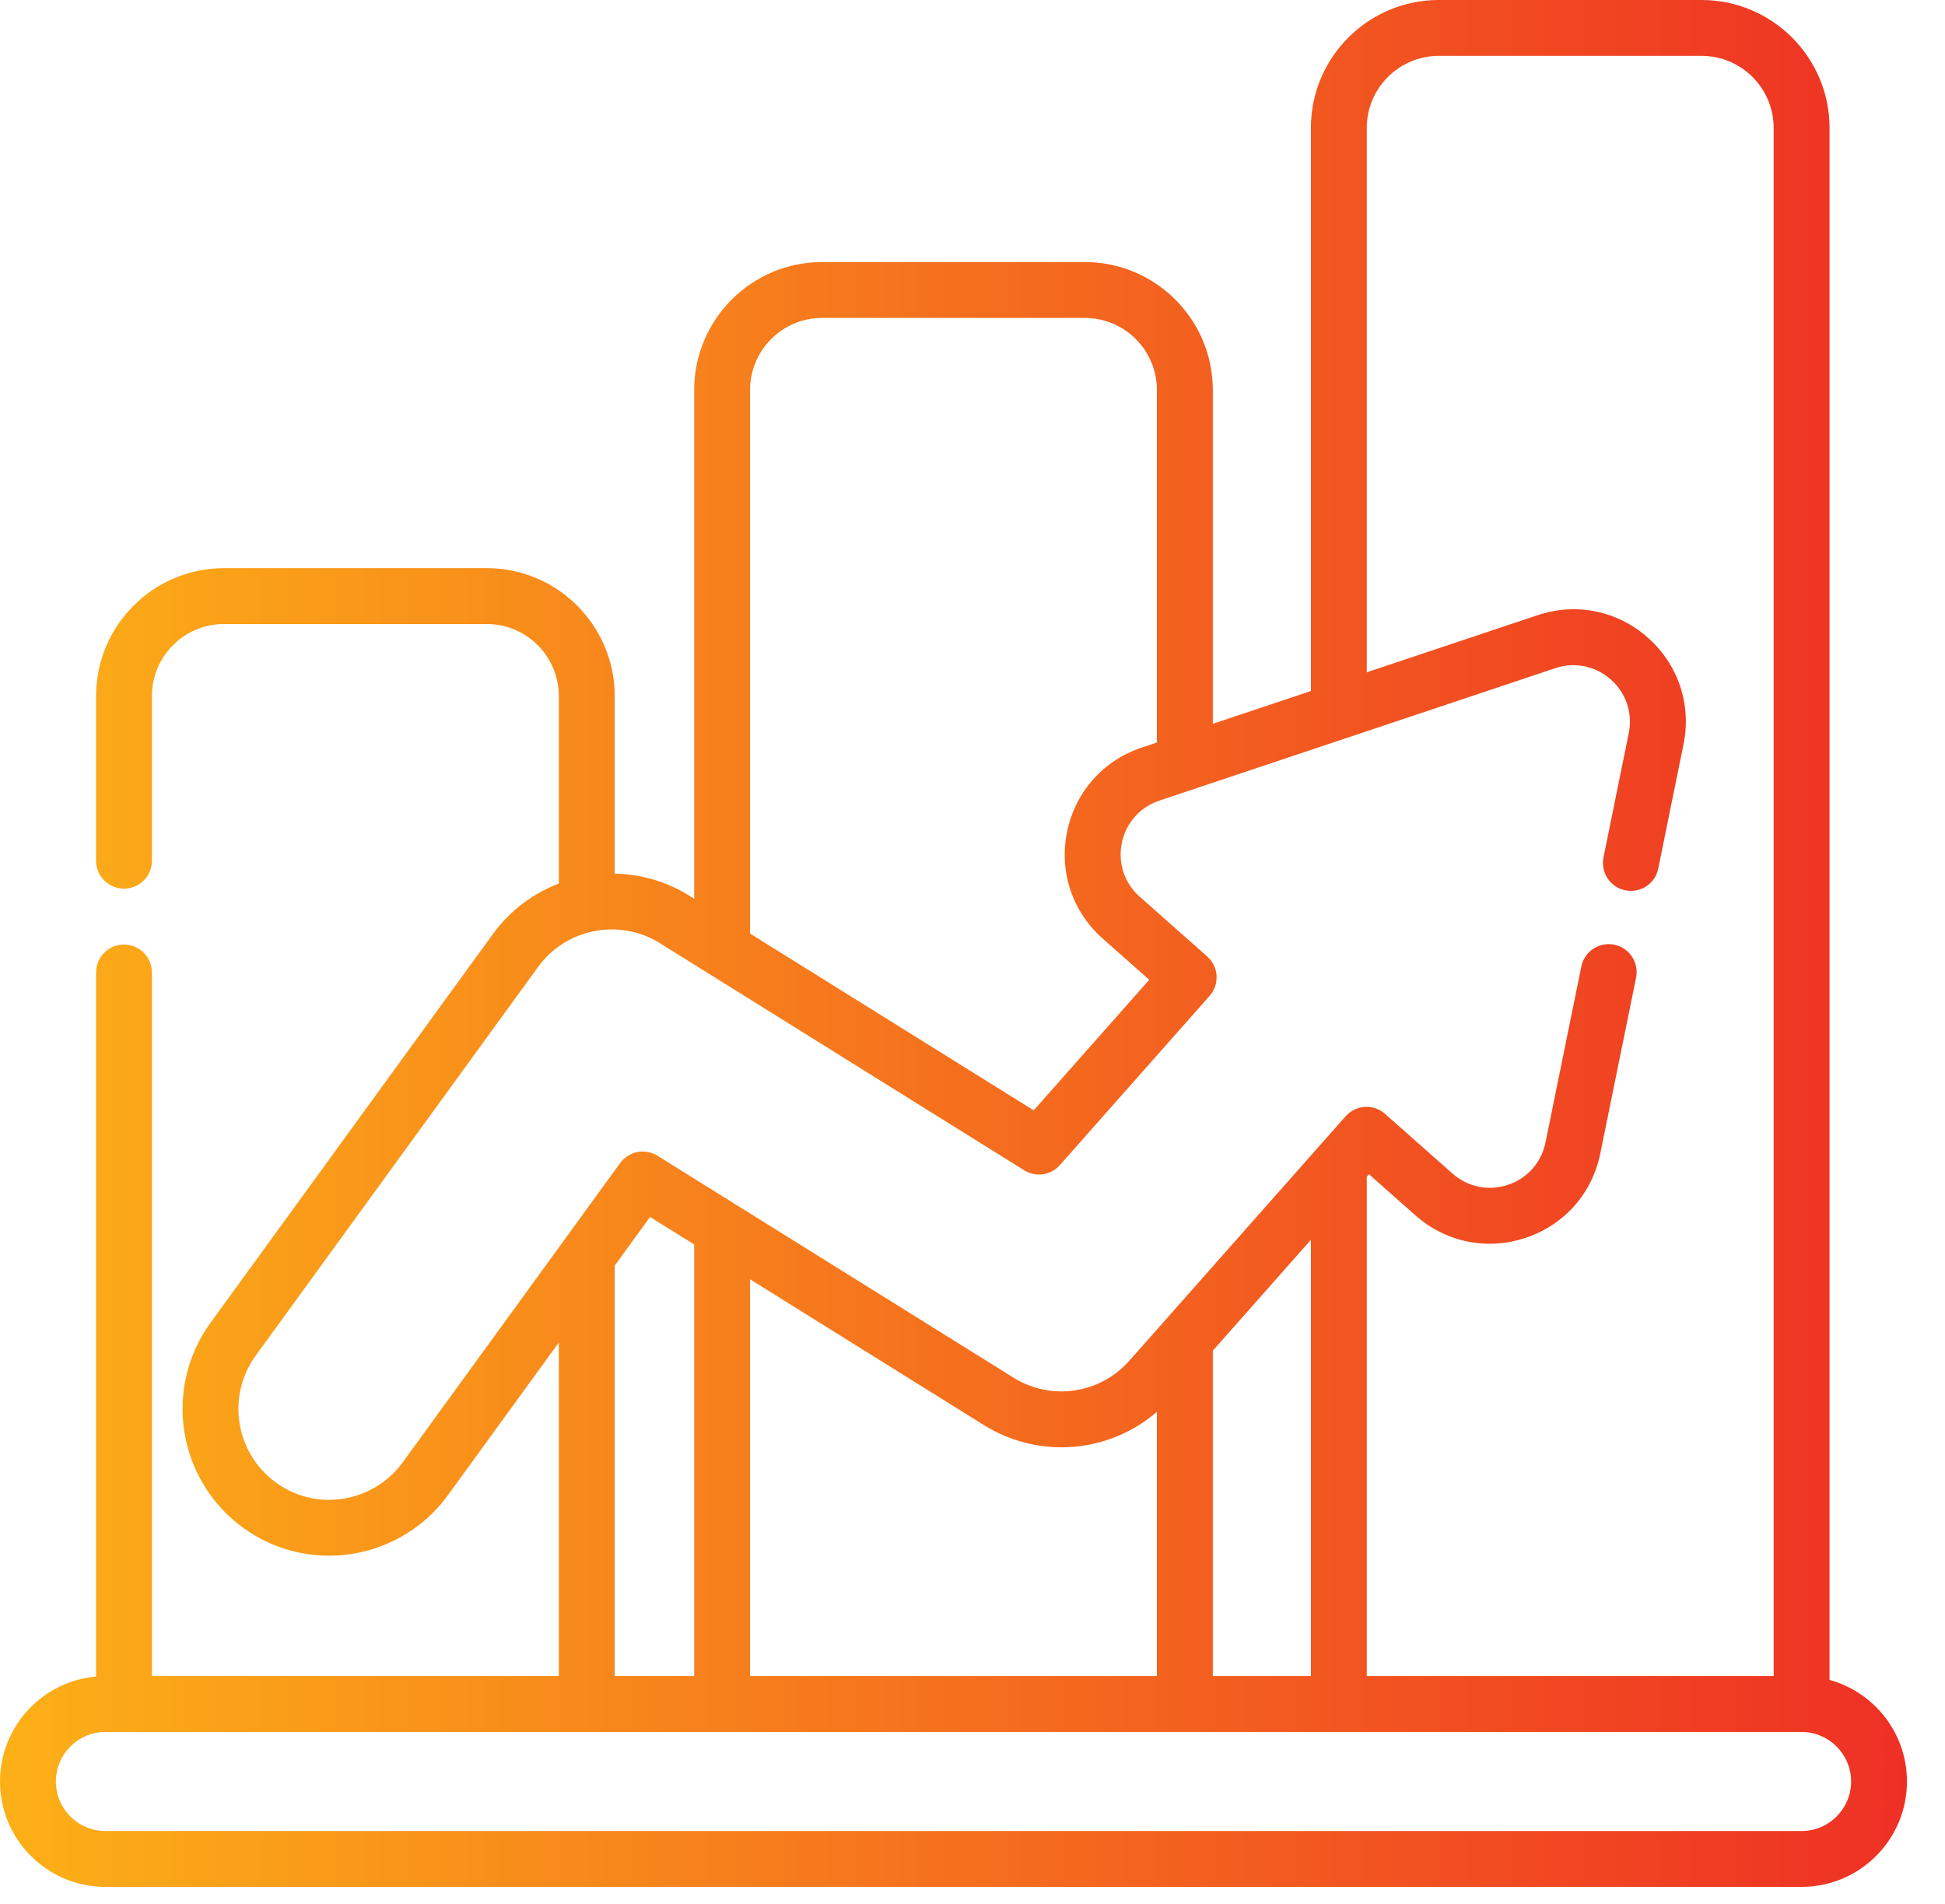 <svg width="47" height="46" viewBox="0 0 47 46" fill="none" xmlns="http://www.w3.org/2000/svg">
<path d="M44.21 40.589V3.091C44.21 1.386 42.823 0 41.118 0H34.768C33.064 0 31.677 1.386 31.677 3.091V16.696L29.307 17.489V9.422C29.307 7.718 27.92 6.332 26.216 6.332H19.865C18.161 6.332 16.775 7.718 16.775 9.422V21.714L16.656 21.64C16.098 21.292 15.474 21.12 14.854 21.109V16.819C14.854 15.114 13.467 13.727 11.763 13.727H5.413C3.708 13.727 2.321 15.114 2.321 16.819V20.796C2.321 21.169 2.623 21.471 2.996 21.471C3.369 21.471 3.671 21.169 3.671 20.796V16.819C3.671 15.858 4.453 15.077 5.413 15.077H11.763C12.723 15.077 13.504 15.858 13.504 16.819V21.347C12.885 21.585 12.327 21.996 11.913 22.565L5.087 31.96C3.938 33.54 4.29 35.762 5.872 36.911C6.482 37.354 7.201 37.588 7.953 37.588C9.085 37.588 10.159 37.042 10.823 36.127L13.504 32.437V40.497H3.671V23.496C3.671 23.123 3.369 22.821 2.996 22.821C2.623 22.821 2.321 23.123 2.321 23.496V40.508C1.022 40.622 0 41.715 0 43.044C0 44.448 1.142 45.59 2.546 45.59H43.535C44.939 45.59 46.081 44.448 46.081 43.044C46.081 41.873 45.287 40.886 44.21 40.589ZM29.307 40.497V32.635L31.677 29.956V40.497H29.307ZM18.125 40.497V30.91L23.772 34.43C25.107 35.262 26.795 35.113 27.956 34.112V40.497L18.125 40.497ZM18.125 9.422C18.125 8.463 18.905 7.682 19.865 7.682H26.216C27.176 7.682 27.956 8.463 27.956 9.422V17.94L27.587 18.064C26.655 18.375 25.981 19.137 25.785 20.1C25.589 21.063 25.911 22.027 26.647 22.678L27.771 23.673L24.979 26.828L18.125 22.556V9.422ZM9.731 35.333C9.319 35.9 8.655 36.239 7.953 36.239C7.488 36.239 7.043 36.093 6.666 35.819C5.686 35.107 5.468 33.732 6.179 32.754L13.005 23.359C13.679 22.432 14.969 22.18 15.942 22.786L24.749 28.276C25.029 28.45 25.393 28.397 25.612 28.15L29.229 24.062C29.476 23.783 29.45 23.356 29.171 23.109L27.542 21.667C27.171 21.34 27.009 20.854 27.108 20.369C27.206 19.884 27.546 19.501 28.015 19.344L37.583 16.144C38.052 15.987 38.553 16.089 38.924 16.417C39.295 16.745 39.457 17.231 39.358 17.715L38.748 20.716C38.674 21.081 38.91 21.438 39.275 21.512C39.641 21.586 39.997 21.351 40.071 20.985L40.681 17.985C40.877 17.022 40.555 16.058 39.819 15.406C39.083 14.755 38.087 14.552 37.155 14.864L33.027 16.244V3.091C33.027 2.131 33.808 1.35 34.768 1.35H41.119C42.079 1.35 42.86 2.131 42.86 3.091V40.497H33.027V28.431L33.08 28.371L34.204 29.366C34.941 30.017 35.937 30.219 36.869 29.907C37.801 29.596 38.474 28.834 38.67 27.871L39.535 23.621C39.609 23.256 39.373 22.9 39.008 22.825C38.642 22.751 38.286 22.987 38.212 23.352L37.347 27.602C37.249 28.087 36.91 28.47 36.44 28.627C35.971 28.784 35.469 28.682 35.098 28.355L33.469 26.913C33.335 26.794 33.161 26.734 32.981 26.744C32.802 26.755 32.635 26.837 32.516 26.971L27.291 32.876C26.578 33.682 25.399 33.853 24.487 33.284L15.889 27.925C15.588 27.738 15.194 27.815 14.986 28.101L9.731 35.333ZM14.854 30.579L15.708 29.404L16.775 30.068V40.497H14.854V30.579ZM43.535 44.24H2.546C1.887 44.24 1.35 43.703 1.35 43.044C1.35 42.384 1.887 41.847 2.546 41.847L43.535 41.847C43.536 41.847 43.536 41.847 43.537 41.847C44.196 41.849 44.731 42.385 44.731 43.044C44.731 43.703 44.195 44.24 43.535 44.24Z" fill="url(#paint0_linear_263_602)"/>
<defs>
<linearGradient id="paint0_linear_263_602" x1="-0.005" y1="22.788" x2="46.081" y2="22.788" gradientUnits="userSpaceOnUse">
<stop stop-color="#FCB017"/>
<stop offset="1" stop-color="#EE3024"/>
</linearGradient>
</defs>
</svg>
